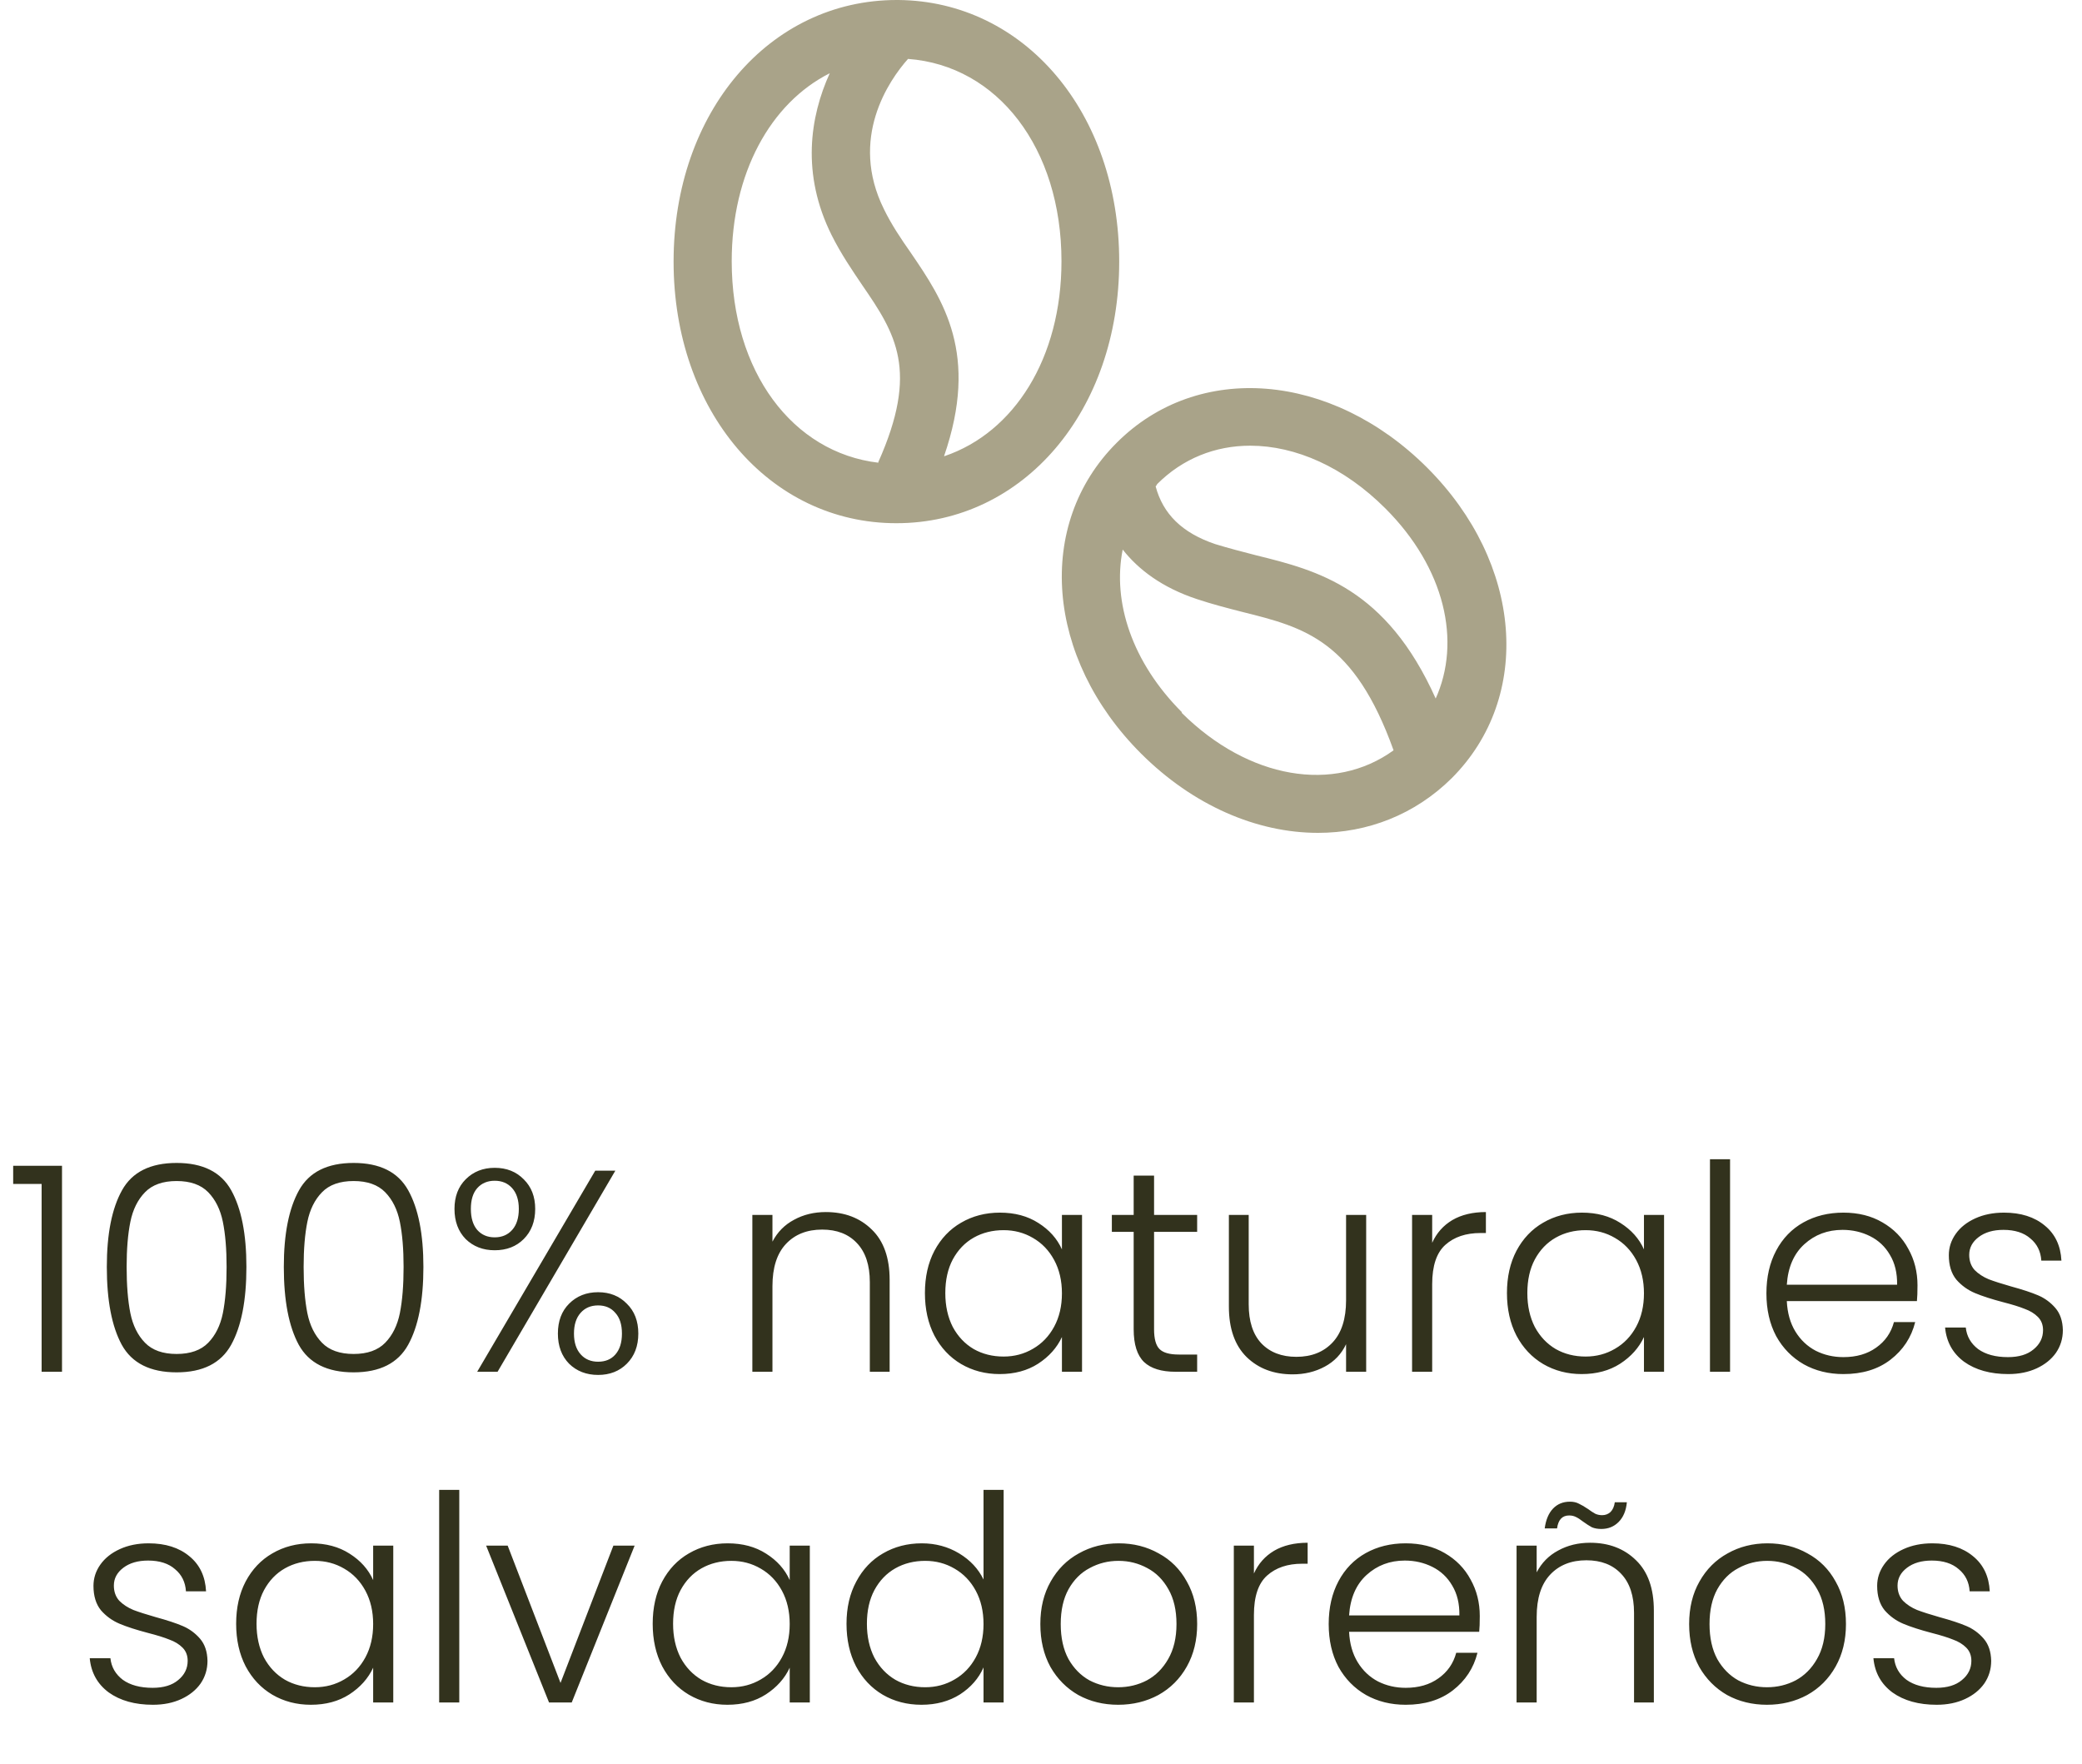 <svg width="170" height="144" viewBox="0 0 170 144" fill="none" xmlns="http://www.w3.org/2000/svg">
<path d="M73.351 0C73.351 0 73.351 0 73.32 0C73.288 0 73.256 0 73.225 0C62.815 0 55 9.176 55 21.359C55 33.541 62.815 42.718 73.193 42.718C83.571 42.718 91.386 33.541 91.386 21.359C91.386 9.176 83.634 0.095 73.351 0ZM71.738 37.781C64.713 36.959 59.746 30.345 59.746 21.327C59.746 14.144 62.91 8.417 67.751 5.98C66.137 9.524 65.41 14.207 67.909 19.207C68.669 20.726 69.555 22.023 70.409 23.289C73.13 27.244 75.06 30.25 71.706 37.75L71.738 37.781ZM77.085 37.243C79.964 28.89 77.022 24.523 74.364 20.631C73.541 19.46 72.782 18.321 72.181 17.087C69.301 11.296 72.592 6.55 74.142 4.81C81.451 5.348 86.672 12.088 86.672 21.327C86.672 29.238 82.812 35.313 77.117 37.243H77.085ZM116.509 38.161C108.693 30.377 97.809 29.491 91.165 36.167C84.52 42.812 85.375 53.729 93.158 61.513C97.43 65.785 102.65 68 107.618 68C111.668 68 115.528 66.513 118.534 63.538C125.178 56.893 124.324 45.977 116.54 38.193L116.509 38.161ZM96.512 58.159C92.43 54.077 90.817 49.141 91.671 44.869C92.937 46.483 94.867 47.97 97.746 48.919C98.98 49.331 100.214 49.647 101.448 49.964C106.542 51.229 110.56 52.274 113.788 61.26C108.947 64.772 101.954 63.633 96.48 58.191L96.512 58.159ZM117.236 57.052C113.186 48.002 107.586 46.578 102.587 45.344C101.479 45.059 100.372 44.774 99.233 44.426C96.512 43.509 94.962 41.958 94.36 39.712C94.424 39.648 94.455 39.585 94.487 39.522C96.575 37.433 99.233 36.389 102.081 36.389C105.783 36.389 109.738 38.129 113.123 41.515C117.964 46.356 119.356 52.368 117.205 57.083L117.236 57.052Z" fill="#A9A389"/>
<path d="M1.076 96.662V95.184H5.063V112H3.398V96.662H1.076ZM8.722 103.44C8.722 100.75 9.136 98.663 9.965 97.178C10.793 95.692 12.279 94.95 14.421 94.95C16.563 94.95 18.048 95.692 18.877 97.178C19.706 98.663 20.12 100.75 20.12 103.44C20.12 106.176 19.706 108.294 18.877 109.795C18.048 111.296 16.563 112.047 14.421 112.047C12.263 112.047 10.77 111.296 9.941 109.795C9.128 108.294 8.722 106.176 8.722 103.44ZM18.502 103.44C18.502 101.986 18.4 100.758 18.197 99.757C17.993 98.757 17.595 97.952 17.001 97.342C16.407 96.732 15.546 96.427 14.421 96.427C13.295 96.427 12.435 96.732 11.841 97.342C11.247 97.952 10.848 98.757 10.645 99.757C10.442 100.758 10.34 101.986 10.34 103.44C10.34 104.941 10.442 106.199 10.645 107.216C10.848 108.216 11.247 109.021 11.841 109.631C12.435 110.241 13.295 110.546 14.421 110.546C15.546 110.546 16.407 110.241 17.001 109.631C17.595 109.021 17.993 108.216 18.197 107.216C18.4 106.199 18.502 104.941 18.502 103.44ZM23.174 103.44C23.174 100.75 23.588 98.663 24.417 97.178C25.245 95.692 26.731 94.95 28.873 94.95C31.015 94.95 32.5 95.692 33.329 97.178C34.157 98.663 34.572 100.75 34.572 103.44C34.572 106.176 34.157 108.294 33.329 109.795C32.5 111.296 31.015 112.047 28.873 112.047C26.715 112.047 25.222 111.296 24.393 109.795C23.58 108.294 23.174 106.176 23.174 103.44ZM32.954 103.44C32.954 101.986 32.852 100.758 32.649 99.757C32.446 98.757 32.047 97.952 31.453 97.342C30.858 96.732 29.998 96.427 28.873 96.427C27.747 96.427 26.887 96.732 26.293 97.342C25.699 97.952 25.3 98.757 25.097 99.757C24.894 100.758 24.792 101.986 24.792 103.44C24.792 104.941 24.894 106.199 25.097 107.216C25.3 108.216 25.699 109.021 26.293 109.631C26.887 110.241 27.747 110.546 28.873 110.546C29.998 110.546 30.858 110.241 31.453 109.631C32.047 109.021 32.446 108.216 32.649 107.216C32.852 106.199 32.954 104.941 32.954 103.44ZM37.11 98.702C37.11 97.701 37.415 96.896 38.024 96.286C38.65 95.661 39.439 95.348 40.393 95.348C41.363 95.348 42.152 95.661 42.762 96.286C43.387 96.896 43.7 97.701 43.7 98.702C43.7 99.718 43.387 100.539 42.762 101.165C42.152 101.774 41.363 102.079 40.393 102.079C39.439 102.079 38.65 101.774 38.024 101.165C37.415 100.539 37.11 99.718 37.11 98.702ZM50.243 95.583L40.628 112H38.963L48.602 95.583H50.243ZM40.393 96.404C39.799 96.404 39.322 96.607 38.963 97.013C38.619 97.404 38.447 97.967 38.447 98.702C38.447 99.437 38.619 100.008 38.963 100.414C39.322 100.821 39.799 101.024 40.393 101.024C40.987 101.024 41.464 100.821 41.824 100.414C42.183 100.008 42.363 99.437 42.363 98.702C42.363 97.983 42.183 97.42 41.824 97.013C41.464 96.607 40.987 96.404 40.393 96.404ZM45.553 108.881C45.553 107.864 45.858 107.051 46.468 106.442C47.093 105.816 47.883 105.504 48.836 105.504C49.79 105.504 50.572 105.816 51.182 106.442C51.807 107.051 52.12 107.864 52.12 108.881C52.12 109.897 51.807 110.718 51.182 111.343C50.572 111.953 49.79 112.258 48.836 112.258C47.883 112.258 47.093 111.953 46.468 111.343C45.858 110.718 45.553 109.897 45.553 108.881ZM48.836 106.582C48.242 106.582 47.765 106.786 47.406 107.192C47.046 107.599 46.866 108.162 46.866 108.881C46.866 109.6 47.046 110.163 47.406 110.569C47.765 110.976 48.242 111.179 48.836 111.179C49.43 111.179 49.9 110.984 50.243 110.593C50.603 110.186 50.783 109.616 50.783 108.881C50.783 108.146 50.603 107.583 50.243 107.192C49.9 106.786 49.43 106.582 48.836 106.582ZM67.435 98.96C68.967 98.96 70.218 99.437 71.187 100.391C72.156 101.329 72.641 102.697 72.641 104.495V112H71.023V104.683C71.023 103.291 70.671 102.228 69.968 101.493C69.279 100.758 68.334 100.391 67.13 100.391C65.894 100.391 64.909 100.782 64.175 101.563C63.44 102.345 63.072 103.494 63.072 105.011V112H61.431V99.195H63.072V101.376C63.479 100.594 64.065 100 64.831 99.593C65.597 99.171 66.465 98.96 67.435 98.96ZM75.522 105.574C75.522 104.26 75.779 103.111 76.295 102.126C76.827 101.126 77.554 100.359 78.477 99.828C79.415 99.281 80.47 99.007 81.643 99.007C82.862 99.007 83.91 99.288 84.785 99.851C85.677 100.414 86.318 101.133 86.709 102.009V99.195H88.35V112H86.709V109.162C86.302 110.038 85.653 110.765 84.762 111.343C83.886 111.906 82.839 112.188 81.619 112.188C80.462 112.188 79.415 111.914 78.477 111.367C77.554 110.82 76.827 110.046 76.295 109.045C75.779 108.044 75.522 106.887 75.522 105.574ZM86.709 105.597C86.709 104.565 86.498 103.659 86.075 102.877C85.653 102.095 85.075 101.493 84.34 101.071C83.621 100.649 82.823 100.438 81.948 100.438C81.041 100.438 80.228 100.641 79.508 101.047C78.789 101.454 78.219 102.048 77.796 102.83C77.39 103.596 77.187 104.511 77.187 105.574C77.187 106.621 77.39 107.544 77.796 108.341C78.219 109.123 78.789 109.725 79.508 110.147C80.228 110.554 81.041 110.757 81.948 110.757C82.823 110.757 83.621 110.546 84.34 110.124C85.075 109.702 85.653 109.1 86.075 108.318C86.498 107.536 86.709 106.629 86.709 105.597ZM94.232 100.578V108.529C94.232 109.311 94.381 109.85 94.678 110.147C94.975 110.444 95.499 110.593 96.249 110.593H97.75V112H95.991C94.834 112 93.975 111.734 93.412 111.203C92.849 110.655 92.567 109.764 92.567 108.529V100.578H90.785V99.195H92.567V95.982H94.232V99.195H97.75V100.578H94.232ZM111.551 99.195V112H109.91V109.749C109.534 110.546 108.956 111.156 108.174 111.578C107.392 112 106.517 112.211 105.547 112.211C104.015 112.211 102.764 111.742 101.795 110.804C100.825 109.85 100.341 108.474 100.341 106.676V99.195H101.959V106.489C101.959 107.88 102.303 108.943 102.991 109.678C103.694 110.413 104.648 110.78 105.852 110.78C107.087 110.78 108.072 110.39 108.807 109.608C109.542 108.826 109.91 107.677 109.91 106.16V99.195H111.551ZM116.941 101.47C117.301 100.672 117.848 100.055 118.583 99.617C119.333 99.179 120.248 98.96 121.327 98.96V100.672H120.881C119.693 100.672 118.739 100.993 118.02 101.634C117.301 102.275 116.941 103.346 116.941 104.847V112H115.299V99.195H116.941V101.47ZM123.046 105.574C123.046 104.26 123.304 103.111 123.82 102.126C124.352 101.126 125.079 100.359 126.001 99.828C126.939 99.281 127.995 99.007 129.167 99.007C130.387 99.007 131.434 99.288 132.31 99.851C133.201 100.414 133.842 101.133 134.233 102.009V99.195H135.875V112H134.233V109.162C133.827 110.038 133.178 110.765 132.287 111.343C131.411 111.906 130.363 112.188 129.144 112.188C127.987 112.188 126.939 111.914 126.001 111.367C125.079 110.82 124.352 110.046 123.82 109.045C123.304 108.044 123.046 106.887 123.046 105.574ZM134.233 105.597C134.233 104.565 134.022 103.659 133.6 102.877C133.178 102.095 132.599 101.493 131.864 101.071C131.145 100.649 130.348 100.438 129.472 100.438C128.565 100.438 127.752 100.641 127.033 101.047C126.314 101.454 125.743 102.048 125.321 102.83C124.914 103.596 124.711 104.511 124.711 105.574C124.711 106.621 124.914 107.544 125.321 108.341C125.743 109.123 126.314 109.725 127.033 110.147C127.752 110.554 128.565 110.757 129.472 110.757C130.348 110.757 131.145 110.546 131.864 110.124C132.599 109.702 133.178 109.1 133.6 108.318C134.022 107.536 134.233 106.629 134.233 105.597ZM141.264 94.645V112H139.623V94.645H141.264ZM156.568 104.941C156.568 105.504 156.552 105.933 156.521 106.231H145.897C145.944 107.2 146.178 108.029 146.6 108.717C147.023 109.405 147.578 109.928 148.266 110.288C148.954 110.632 149.704 110.804 150.517 110.804C151.58 110.804 152.471 110.546 153.191 110.03C153.926 109.514 154.41 108.818 154.645 107.943H156.38C156.068 109.193 155.395 110.218 154.363 111.015C153.347 111.797 152.065 112.188 150.517 112.188C149.313 112.188 148.234 111.922 147.281 111.39C146.327 110.843 145.576 110.077 145.029 109.092C144.497 108.091 144.232 106.926 144.232 105.597C144.232 104.268 144.497 103.103 145.029 102.103C145.561 101.102 146.303 100.336 147.257 99.804C148.211 99.273 149.297 99.007 150.517 99.007C151.737 99.007 152.8 99.273 153.707 99.804C154.629 100.336 155.333 101.055 155.817 101.962C156.318 102.853 156.568 103.846 156.568 104.941ZM154.903 104.894C154.918 103.94 154.723 103.127 154.316 102.455C153.926 101.782 153.386 101.274 152.698 100.93C152.01 100.586 151.26 100.414 150.447 100.414C149.227 100.414 148.187 100.805 147.327 101.587C146.467 102.369 145.991 103.471 145.897 104.894H154.903ZM163.981 112.188C162.511 112.188 161.307 111.851 160.369 111.179C159.446 110.491 158.931 109.561 158.821 108.388H160.51C160.588 109.107 160.924 109.694 161.518 110.147C162.128 110.585 162.941 110.804 163.957 110.804C164.849 110.804 165.544 110.593 166.045 110.171C166.561 109.749 166.819 109.225 166.819 108.599C166.819 108.162 166.678 107.802 166.396 107.52C166.115 107.239 165.755 107.02 165.318 106.864C164.895 106.692 164.317 106.512 163.582 106.324C162.628 106.074 161.854 105.824 161.26 105.574C160.666 105.324 160.158 104.956 159.736 104.472C159.329 103.971 159.126 103.307 159.126 102.478C159.126 101.853 159.314 101.274 159.689 100.743C160.064 100.211 160.596 99.789 161.284 99.476C161.972 99.163 162.753 99.007 163.629 99.007C165.005 99.007 166.115 99.359 166.959 100.062C167.804 100.75 168.257 101.704 168.32 102.924H166.678C166.631 102.173 166.334 101.571 165.787 101.118C165.255 100.649 164.52 100.414 163.582 100.414C162.753 100.414 162.081 100.61 161.565 101.001C161.049 101.391 160.791 101.876 160.791 102.455C160.791 102.955 160.94 103.369 161.237 103.698C161.549 104.01 161.933 104.26 162.386 104.448C162.839 104.62 163.449 104.816 164.215 105.034C165.138 105.285 165.873 105.527 166.42 105.761C166.967 105.996 167.436 106.34 167.827 106.793C168.218 107.247 168.421 107.849 168.437 108.599C168.437 109.287 168.249 109.905 167.874 110.452C167.499 110.984 166.975 111.406 166.303 111.719C165.63 112.031 164.856 112.188 163.981 112.188ZM12.486 139.188C11.017 139.188 9.813 138.851 8.875 138.179C7.952 137.491 7.436 136.561 7.327 135.388H9.015C9.093 136.107 9.43 136.694 10.024 137.147C10.633 137.585 11.447 137.804 12.463 137.804C13.354 137.804 14.05 137.593 14.55 137.171C15.066 136.749 15.324 136.225 15.324 135.599C15.324 135.162 15.183 134.802 14.902 134.52C14.621 134.239 14.261 134.02 13.823 133.864C13.401 133.692 12.822 133.512 12.088 133.324C11.134 133.074 10.36 132.824 9.766 132.574C9.172 132.324 8.663 131.956 8.241 131.472C7.835 130.971 7.632 130.307 7.632 129.478C7.632 128.853 7.819 128.274 8.194 127.743C8.57 127.211 9.101 126.789 9.789 126.476C10.477 126.163 11.259 126.007 12.134 126.007C13.511 126.007 14.621 126.359 15.465 127.062C16.309 127.75 16.763 128.704 16.825 129.924H15.183C15.136 129.173 14.839 128.571 14.292 128.118C13.761 127.649 13.026 127.414 12.088 127.414C11.259 127.414 10.587 127.61 10.071 128.001C9.555 128.391 9.297 128.876 9.297 129.455C9.297 129.955 9.445 130.369 9.742 130.698C10.055 131.01 10.438 131.26 10.892 131.448C11.345 131.62 11.955 131.816 12.721 132.034C13.643 132.285 14.378 132.527 14.925 132.761C15.473 132.996 15.942 133.34 16.333 133.793C16.724 134.247 16.927 134.849 16.942 135.599C16.942 136.287 16.755 136.905 16.38 137.452C16.004 137.984 15.48 138.406 14.808 138.719C14.136 139.031 13.362 139.188 12.486 139.188ZM19.282 132.574C19.282 131.26 19.54 130.111 20.056 129.126C20.588 128.126 21.315 127.359 22.237 126.828C23.175 126.281 24.231 126.007 25.404 126.007C26.623 126.007 27.671 126.288 28.546 126.851C29.437 127.414 30.078 128.133 30.469 129.009V126.195H32.111V139H30.469V136.162C30.063 137.038 29.414 137.765 28.523 138.343C27.647 138.906 26.6 139.188 25.38 139.188C24.223 139.188 23.175 138.914 22.237 138.367C21.315 137.82 20.588 137.046 20.056 136.045C19.54 135.044 19.282 133.887 19.282 132.574ZM30.469 132.597C30.469 131.565 30.258 130.659 29.836 129.877C29.414 129.095 28.835 128.493 28.101 128.071C27.381 127.649 26.584 127.438 25.708 127.438C24.802 127.438 23.988 127.641 23.269 128.047C22.55 128.454 21.979 129.048 21.557 129.83C21.151 130.596 20.947 131.511 20.947 132.574C20.947 133.621 21.151 134.544 21.557 135.341C21.979 136.123 22.55 136.725 23.269 137.147C23.988 137.554 24.802 137.757 25.708 137.757C26.584 137.757 27.381 137.546 28.101 137.124C28.835 136.702 29.414 136.1 29.836 135.318C30.258 134.536 30.469 133.629 30.469 132.597ZM37.501 121.645V139H35.859V121.645H37.501ZM45.768 137.405L50.084 126.195H51.819L46.683 139H44.83L39.694 126.195H41.453L45.768 137.405ZM53.294 132.574C53.294 131.26 53.552 130.111 54.068 129.126C54.599 128.126 55.326 127.359 56.249 126.828C57.187 126.281 58.242 126.007 59.415 126.007C60.635 126.007 61.682 126.288 62.558 126.851C63.449 127.414 64.09 128.133 64.481 129.009V126.195H66.123V139H64.481V136.162C64.074 137.038 63.425 137.765 62.534 138.343C61.659 138.906 60.611 139.188 59.392 139.188C58.234 139.188 57.187 138.914 56.249 138.367C55.326 137.82 54.599 137.046 54.068 136.045C53.552 135.044 53.294 133.887 53.294 132.574ZM64.481 132.597C64.481 131.565 64.27 130.659 63.848 129.877C63.425 129.095 62.847 128.493 62.112 128.071C61.393 127.649 60.596 127.438 59.72 127.438C58.813 127.438 58 127.641 57.281 128.047C56.562 128.454 55.991 129.048 55.569 129.83C55.162 130.596 54.959 131.511 54.959 132.574C54.959 133.621 55.162 134.544 55.569 135.341C55.991 136.123 56.562 136.725 57.281 137.147C58 137.554 58.813 137.757 59.72 137.757C60.596 137.757 61.393 137.546 62.112 137.124C62.847 136.702 63.425 136.1 63.848 135.318C64.27 134.536 64.481 133.629 64.481 132.597ZM69.12 132.574C69.12 131.26 69.386 130.111 69.917 129.126C70.449 128.126 71.176 127.359 72.099 126.828C73.037 126.281 74.092 126.007 75.265 126.007C76.39 126.007 77.407 126.281 78.314 126.828C79.22 127.375 79.885 128.087 80.307 128.962V121.645H81.949V139H80.307V136.139C79.916 137.03 79.275 137.765 78.384 138.343C77.493 138.906 76.445 139.188 75.241 139.188C74.069 139.188 73.013 138.914 72.075 138.367C71.153 137.82 70.425 137.046 69.894 136.045C69.378 135.044 69.12 133.887 69.12 132.574ZM80.307 132.597C80.307 131.565 80.096 130.659 79.674 129.877C79.252 129.095 78.673 128.493 77.938 128.071C77.219 127.649 76.422 127.438 75.546 127.438C74.639 127.438 73.826 127.641 73.107 128.047C72.388 128.454 71.817 129.048 71.395 129.83C70.988 130.596 70.785 131.511 70.785 132.574C70.785 133.621 70.988 134.544 71.395 135.341C71.817 136.123 72.388 136.725 73.107 137.147C73.826 137.554 74.639 137.757 75.546 137.757C76.422 137.757 77.219 137.546 77.938 137.124C78.673 136.702 79.252 136.1 79.674 135.318C80.096 134.536 80.307 133.629 80.307 132.597ZM91.302 139.188C90.098 139.188 89.011 138.922 88.042 138.39C87.088 137.843 86.33 137.077 85.767 136.092C85.22 135.091 84.946 133.926 84.946 132.597C84.946 131.268 85.228 130.111 85.79 129.126C86.353 128.126 87.12 127.359 88.089 126.828C89.058 126.281 90.145 126.007 91.349 126.007C92.553 126.007 93.639 126.281 94.609 126.828C95.594 127.359 96.36 128.126 96.907 129.126C97.47 130.111 97.752 131.268 97.752 132.597C97.752 133.911 97.47 135.068 96.907 136.068C96.344 137.069 95.57 137.843 94.585 138.39C93.6 138.922 92.506 139.188 91.302 139.188ZM91.302 137.757C92.146 137.757 92.928 137.569 93.647 137.194C94.367 136.803 94.945 136.225 95.383 135.459C95.836 134.677 96.063 133.723 96.063 132.597C96.063 131.472 95.844 130.526 95.406 129.759C94.969 128.978 94.39 128.399 93.671 128.024C92.951 127.633 92.17 127.438 91.326 127.438C90.481 127.438 89.699 127.633 88.98 128.024C88.261 128.399 87.682 128.978 87.245 129.759C86.823 130.526 86.611 131.472 86.611 132.597C86.611 133.723 86.823 134.677 87.245 135.459C87.682 136.225 88.253 136.803 88.957 137.194C89.676 137.569 90.458 137.757 91.302 137.757ZM102.386 128.47C102.746 127.672 103.293 127.055 104.028 126.617C104.778 126.179 105.693 125.96 106.772 125.96V127.672H106.326C105.138 127.672 104.184 127.993 103.465 128.634C102.746 129.275 102.386 130.346 102.386 131.847V139H100.744V126.195H102.386V128.47ZM120.827 131.941C120.827 132.504 120.812 132.933 120.78 133.231H110.156C110.203 134.2 110.438 135.029 110.86 135.717C111.282 136.405 111.837 136.928 112.525 137.288C113.213 137.632 113.963 137.804 114.776 137.804C115.84 137.804 116.731 137.546 117.45 137.03C118.185 136.514 118.67 135.818 118.904 134.943H120.64C120.327 136.193 119.655 137.218 118.623 138.015C117.606 138.797 116.324 139.188 114.776 139.188C113.572 139.188 112.494 138.922 111.54 138.39C110.586 137.843 109.836 137.077 109.288 136.092C108.757 135.091 108.491 133.926 108.491 132.597C108.491 131.268 108.757 130.103 109.288 129.103C109.82 128.102 110.563 127.336 111.516 126.804C112.47 126.273 113.557 126.007 114.776 126.007C115.996 126.007 117.059 126.273 117.966 126.804C118.888 127.336 119.592 128.055 120.077 128.962C120.577 129.853 120.827 130.846 120.827 131.941ZM119.162 131.894C119.178 130.94 118.982 130.127 118.576 129.455C118.185 128.782 117.645 128.274 116.957 127.93C116.269 127.586 115.519 127.414 114.706 127.414C113.486 127.414 112.447 127.805 111.587 128.587C110.727 129.369 110.25 130.471 110.156 131.894H119.162ZM129.835 125.96C131.367 125.96 132.618 126.437 133.587 127.391C134.557 128.329 135.041 129.697 135.041 131.495V139H133.423V131.683C133.423 130.291 133.071 129.228 132.368 128.493C131.68 127.758 130.734 127.391 129.53 127.391C128.295 127.391 127.31 127.782 126.575 128.563C125.84 129.345 125.473 130.494 125.473 132.011V139H123.831V126.195H125.473V128.376C125.879 127.594 126.465 127 127.232 126.593C127.998 126.171 128.865 125.96 129.835 125.96ZM126.129 124.787C126.223 124.084 126.45 123.544 126.809 123.169C127.169 122.794 127.63 122.606 128.193 122.606C128.475 122.606 128.717 122.661 128.92 122.77C129.123 122.864 129.366 123.005 129.647 123.193C129.882 123.365 130.085 123.498 130.257 123.591C130.429 123.67 130.617 123.709 130.82 123.709C131.086 123.709 131.312 123.623 131.5 123.451C131.688 123.263 131.805 122.997 131.852 122.653H132.837C132.774 123.341 132.548 123.881 132.157 124.271C131.781 124.647 131.312 124.834 130.75 124.834C130.452 124.834 130.194 124.787 129.976 124.694C129.772 124.584 129.53 124.428 129.249 124.225C129.03 124.053 128.834 123.927 128.662 123.849C128.506 123.771 128.326 123.732 128.123 123.732C127.56 123.732 127.232 124.084 127.138 124.787H126.129ZM144.278 139.188C143.074 139.188 141.987 138.922 141.018 138.39C140.064 137.843 139.305 137.077 138.743 136.092C138.195 135.091 137.922 133.926 137.922 132.597C137.922 131.268 138.203 130.111 138.766 129.126C139.329 128.126 140.095 127.359 141.064 126.828C142.034 126.281 143.12 126.007 144.324 126.007C145.528 126.007 146.615 126.281 147.584 126.828C148.569 127.359 149.336 128.126 149.883 129.126C150.446 130.111 150.727 131.268 150.727 132.597C150.727 133.911 150.446 135.068 149.883 136.068C149.32 137.069 148.546 137.843 147.561 138.39C146.576 138.922 145.481 139.188 144.278 139.188ZM144.278 137.757C145.122 137.757 145.904 137.569 146.623 137.194C147.342 136.803 147.921 136.225 148.358 135.459C148.812 134.677 149.038 133.723 149.038 132.597C149.038 131.472 148.82 130.526 148.382 129.759C147.944 128.978 147.366 128.399 146.646 128.024C145.927 127.633 145.145 127.438 144.301 127.438C143.457 127.438 142.675 127.633 141.956 128.024C141.236 128.399 140.658 128.978 140.22 129.759C139.798 130.526 139.587 131.472 139.587 132.597C139.587 133.723 139.798 134.677 140.22 135.459C140.658 136.225 141.229 136.803 141.932 137.194C142.651 137.569 143.433 137.757 144.278 137.757ZM158.129 139.188C156.659 139.188 155.455 138.851 154.517 138.179C153.595 137.491 153.079 136.561 152.969 135.388H154.658C154.736 136.107 155.072 136.694 155.666 137.147C156.276 137.585 157.089 137.804 158.105 137.804C158.997 137.804 159.692 137.593 160.193 137.171C160.709 136.749 160.967 136.225 160.967 135.599C160.967 135.162 160.826 134.802 160.545 134.52C160.263 134.239 159.904 134.02 159.466 133.864C159.044 133.692 158.465 133.512 157.73 133.324C156.776 133.074 156.003 132.824 155.408 132.574C154.814 132.324 154.306 131.956 153.884 131.472C153.477 130.971 153.274 130.307 153.274 129.478C153.274 128.853 153.462 128.274 153.837 127.743C154.212 127.211 154.744 126.789 155.432 126.476C156.12 126.163 156.902 126.007 157.777 126.007C159.153 126.007 160.263 126.359 161.107 127.062C161.952 127.75 162.405 128.704 162.468 129.924H160.826C160.779 129.173 160.482 128.571 159.935 128.118C159.403 127.649 158.668 127.414 157.73 127.414C156.902 127.414 156.229 127.61 155.713 128.001C155.197 128.391 154.939 128.876 154.939 129.455C154.939 129.955 155.088 130.369 155.385 130.698C155.698 131.01 156.081 131.26 156.534 131.448C156.988 131.62 157.597 131.816 158.363 132.034C159.286 132.285 160.021 132.527 160.568 132.761C161.115 132.996 161.584 133.34 161.975 133.793C162.366 134.247 162.569 134.849 162.585 135.599C162.585 136.287 162.397 136.905 162.022 137.452C161.647 137.984 161.123 138.406 160.451 138.719C159.778 139.031 159.005 139.188 158.129 139.188Z" fill="#32321D"/>
</svg>
